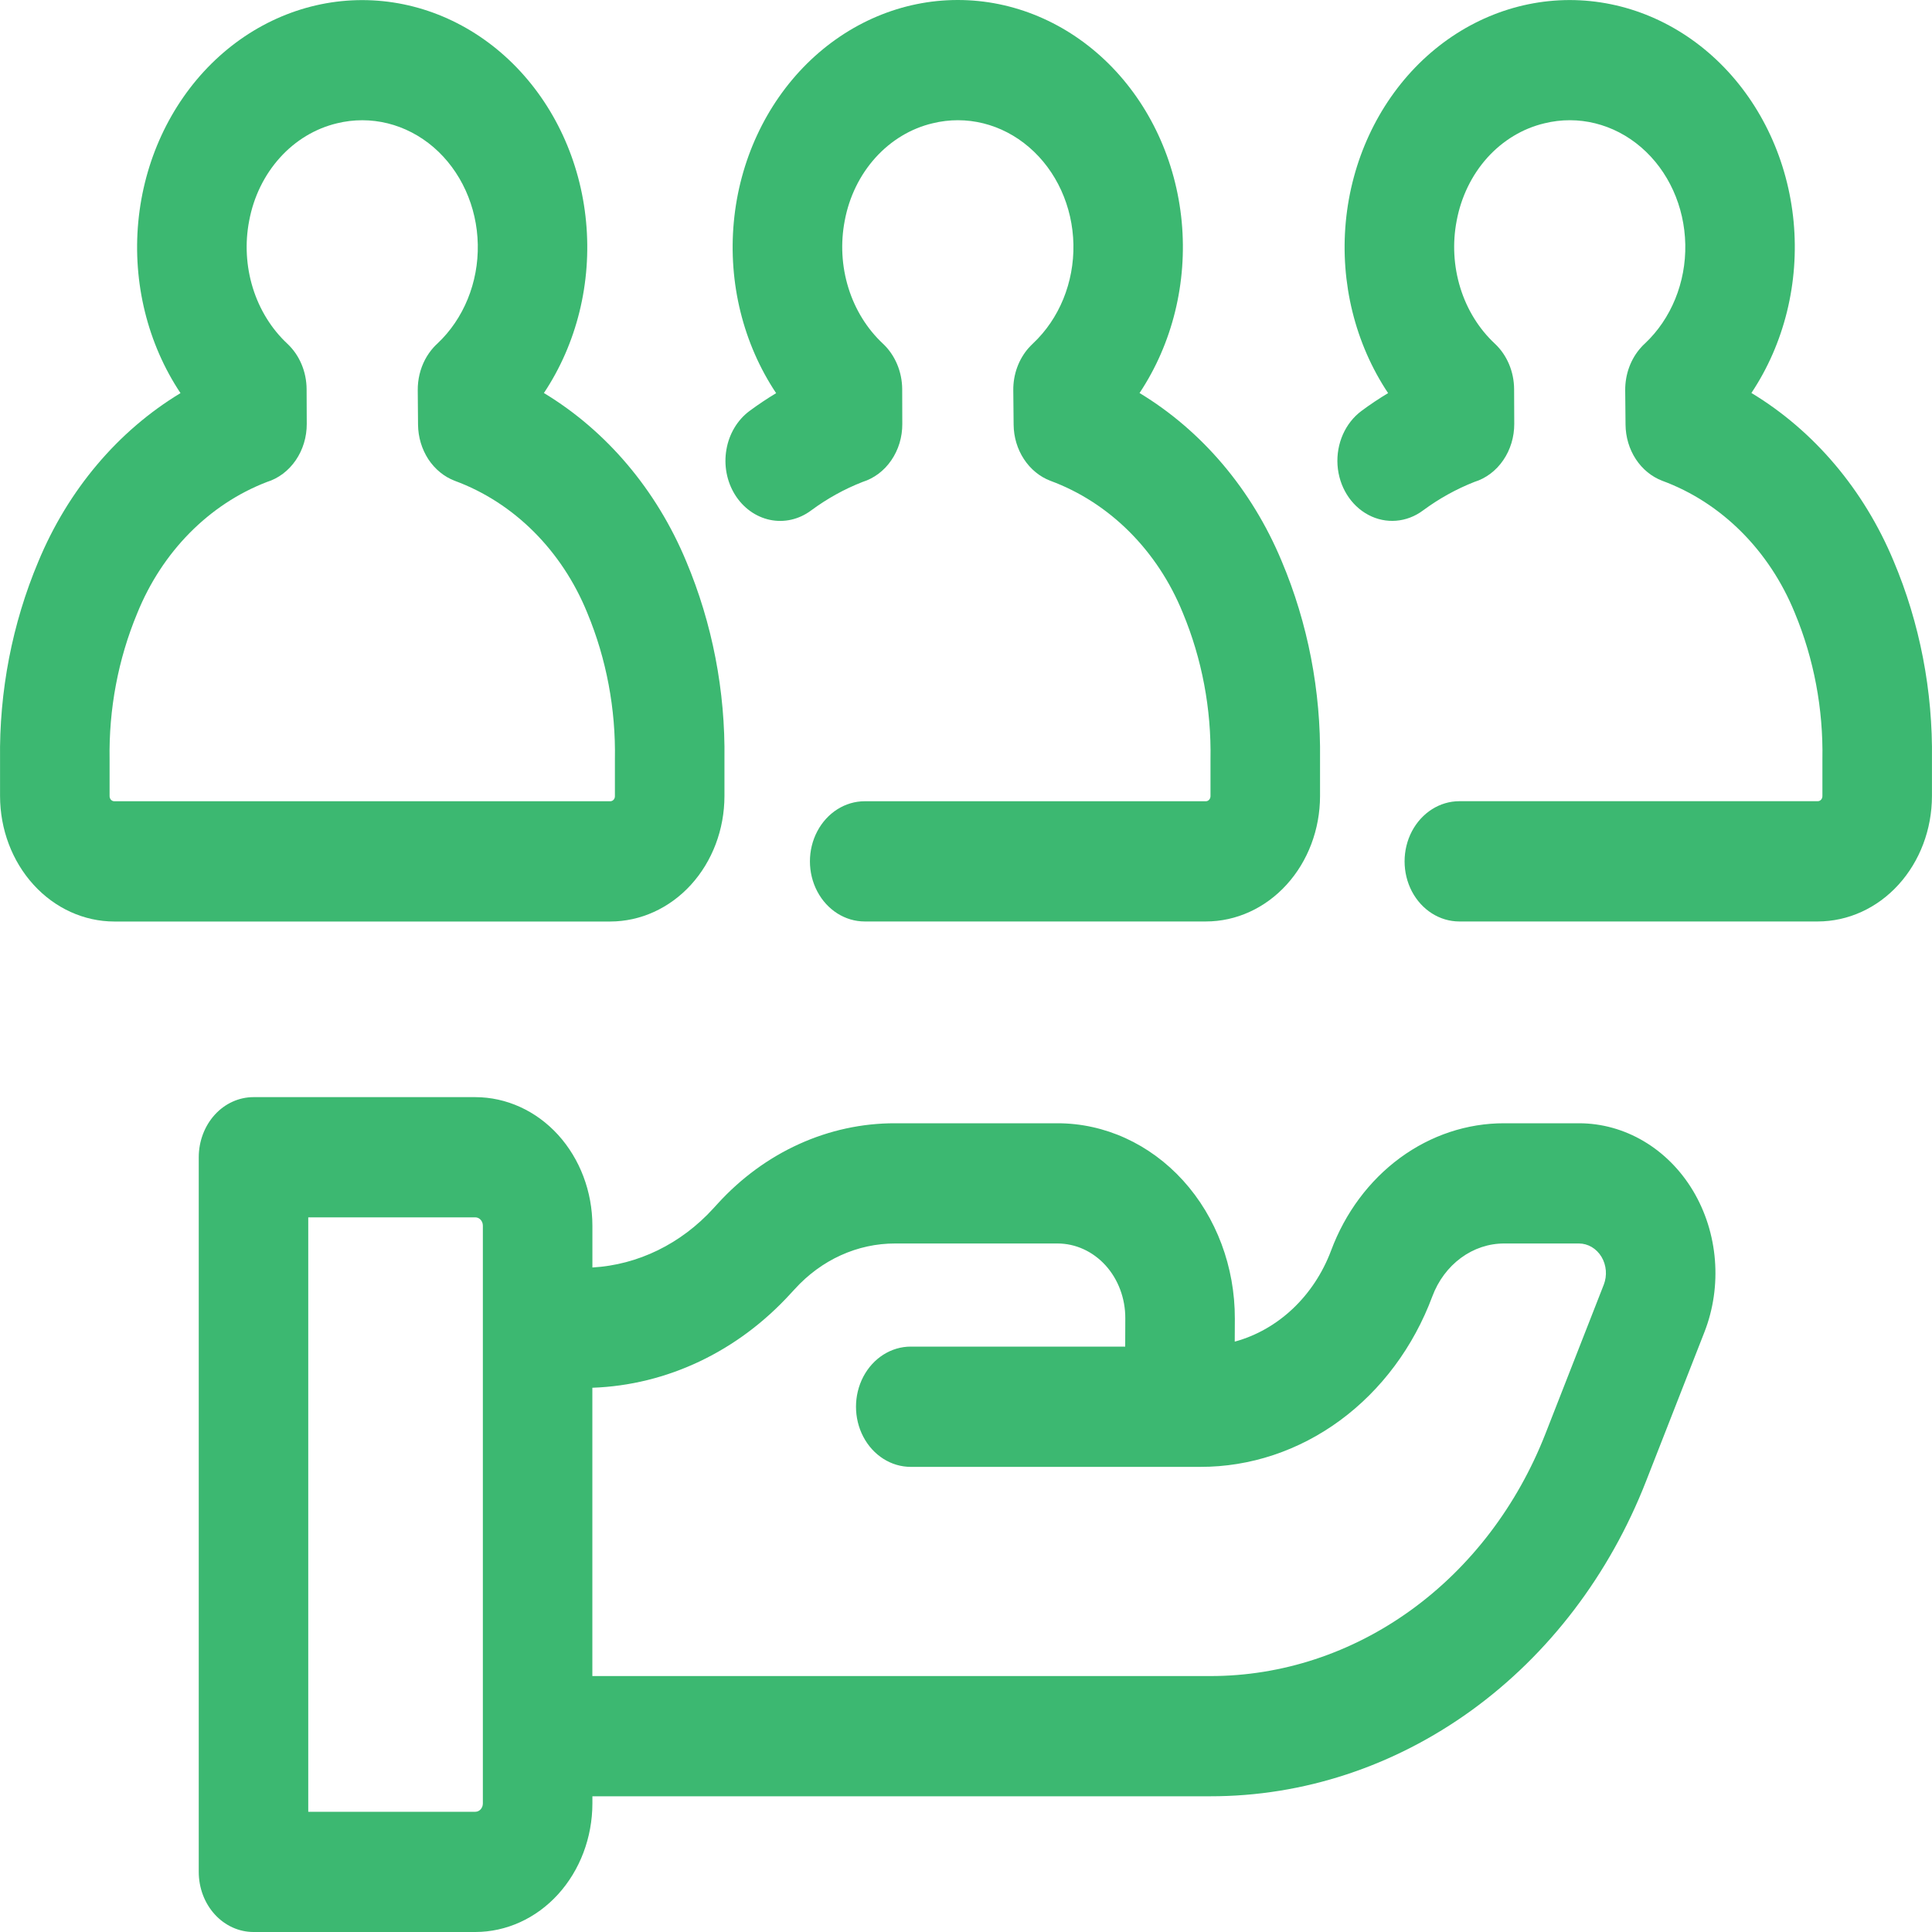 <?xml version="1.0" encoding="UTF-8"?> <svg xmlns="http://www.w3.org/2000/svg" width="40" height="40" viewBox="0 0 40 40" fill="none"> <g clip-path="url(#clip0_110_50)"> <path d="M32.691 23.256H31.145C30.376 23.254 29.625 23.504 28.986 23.973C28.347 24.443 27.85 25.11 27.559 25.891C27.205 26.832 26.464 27.532 25.564 27.777L25.566 27.302C25.569 26.231 25.184 25.202 24.495 24.442C23.806 23.683 22.871 23.256 21.895 23.256H18.535C17.156 23.252 15.831 23.852 14.856 24.924L14.768 25.02C14.1 25.753 13.208 26.188 12.265 26.242V25.377C12.264 24.671 12.008 23.995 11.554 23.495C11.1 22.997 10.484 22.716 9.841 22.715H5.249C4.948 22.715 4.659 22.846 4.447 23.079C4.234 23.313 4.115 23.63 4.115 23.96V38.756C4.115 39.086 4.234 39.403 4.447 39.636C4.659 39.869 4.948 40 5.249 40H9.841C10.484 39.999 11.1 39.719 11.554 39.22C12.008 38.721 12.264 38.044 12.265 37.339V37.19H25.058C26.979 37.192 28.857 36.574 30.461 35.415C32.065 34.255 33.323 32.604 34.08 30.666L35.287 27.583C35.662 26.625 35.573 25.523 35.051 24.651C34.528 23.78 33.641 23.256 32.691 23.256ZM9.997 37.339C9.997 37.434 9.927 37.511 9.841 37.511H6.382V25.204H9.841C9.927 25.204 9.997 25.281 9.997 25.376V37.339ZM33.204 26.599L31.997 29.683C31.414 31.173 30.447 32.443 29.213 33.335C27.98 34.227 26.535 34.702 25.058 34.701H12.264V28.732C13.808 28.678 15.274 27.982 16.367 26.784L16.455 26.689C17.006 26.082 17.755 25.743 18.535 25.745H21.894C22.268 25.745 22.625 25.908 22.889 26.198C23.152 26.488 23.299 26.882 23.298 27.292L23.296 27.88H18.856C18.451 27.88 18.077 28.117 17.874 28.503C17.672 28.888 17.672 29.362 17.874 29.747C18.077 30.133 18.451 30.37 18.856 30.37H24.851C25.881 30.372 26.888 30.037 27.743 29.409C28.599 28.78 29.265 27.886 29.655 26.84C29.776 26.515 29.983 26.238 30.248 26.043C30.513 25.848 30.825 25.744 31.145 25.745H32.69C32.878 25.745 33.053 25.849 33.157 26.021C33.26 26.193 33.278 26.41 33.204 26.599Z" fill="#3CB871"></path> <path d="M14.999 16.483V15.722C15.019 14.305 14.747 12.902 14.205 11.616C13.589 10.139 12.557 8.92 11.261 8.137C11.942 7.115 12.253 5.852 12.134 4.592C12.016 3.333 11.476 2.167 10.62 1.319C9.763 0.471 8.651 0.002 7.498 0.002C6.345 0.002 5.232 0.472 4.376 1.32C3.52 2.169 2.981 3.335 2.863 4.595C2.745 5.854 3.056 7.117 3.737 8.139C2.439 8.923 1.407 10.147 0.793 11.628C0.253 12.911 -0.018 14.311 0.001 15.725V16.483C0.002 17.171 0.251 17.831 0.695 18.318C1.138 18.805 1.739 19.078 2.366 19.079H12.635C13.262 19.078 13.863 18.804 14.306 18.318C14.749 17.831 14.998 17.172 14.999 16.483ZM2.269 16.483V15.725C2.251 14.682 2.446 13.648 2.84 12.7C3.355 11.425 4.327 10.44 5.526 9.979C5.764 9.905 5.974 9.747 6.123 9.529C6.272 9.312 6.352 9.047 6.351 8.775L6.348 8.057C6.346 7.695 6.201 7.352 5.95 7.117C5.621 6.81 5.374 6.411 5.235 5.963C5.096 5.514 5.069 5.033 5.159 4.57C5.251 4.076 5.472 3.623 5.795 3.265C6.117 2.907 6.528 2.66 6.976 2.553C7.677 2.381 8.41 2.562 8.976 3.048C9.54 3.534 9.877 4.273 9.892 5.061C9.908 5.848 9.6 6.602 9.055 7.114C9.028 7.138 9.003 7.164 8.978 7.191C8.909 7.267 8.85 7.352 8.801 7.444C8.699 7.638 8.647 7.857 8.649 8.08L8.655 8.792C8.657 9.048 8.732 9.297 8.867 9.506C9.004 9.714 9.195 9.871 9.416 9.955C10.639 10.405 11.635 11.398 12.16 12.691C12.555 13.642 12.75 14.678 12.731 15.722V16.483C12.732 16.542 12.689 16.589 12.635 16.589H2.366C2.312 16.589 2.269 16.542 2.269 16.483Z" fill="#3CB871"></path> <path d="M15.215 10.239C15.384 10.512 15.645 10.701 15.941 10.763C16.236 10.825 16.542 10.755 16.791 10.57C17.123 10.324 17.482 10.125 17.859 9.978C18.097 9.903 18.306 9.746 18.454 9.529C18.603 9.312 18.683 9.047 18.681 8.776L18.679 8.058C18.677 7.695 18.532 7.352 18.281 7.116C17.953 6.81 17.705 6.411 17.566 5.963C17.426 5.514 17.4 5.033 17.489 4.57C17.581 4.076 17.802 3.623 18.125 3.265C18.448 2.907 18.859 2.659 19.307 2.553C20.008 2.38 20.741 2.562 21.306 3.048C21.871 3.533 22.208 4.272 22.224 5.059C22.239 5.847 21.932 6.6 21.386 7.112C21.356 7.141 21.327 7.17 21.299 7.201C21.09 7.437 20.975 7.753 20.979 8.082L20.986 8.793C20.988 9.049 21.063 9.298 21.199 9.505C21.335 9.713 21.526 9.87 21.746 9.954C22.97 10.405 23.965 11.397 24.49 12.691C24.885 13.641 25.081 14.677 25.062 15.722V16.483C25.062 16.541 25.019 16.589 24.966 16.589H17.903C17.498 16.589 17.124 16.826 16.921 17.211C16.718 17.596 16.718 18.071 16.921 18.456C17.124 18.841 17.498 19.078 17.903 19.078H24.966C25.593 19.078 26.194 18.804 26.637 18.317C27.08 17.831 27.329 17.171 27.33 16.483V15.722C27.349 14.305 27.078 12.901 26.535 11.616C25.92 10.139 24.888 8.92 23.593 8.137C24.273 7.114 24.584 5.851 24.466 4.591C24.347 3.332 23.807 2.165 22.951 1.317C22.094 0.469 20.981 -0.001 19.828 6.75004e-07C18.674 0 17.562 0.471 16.706 1.319C15.85 2.168 15.31 3.335 15.193 4.595C15.075 5.855 15.387 7.118 16.069 8.14C15.878 8.255 15.694 8.378 15.516 8.51C15.268 8.695 15.096 8.981 15.04 9.306C14.983 9.63 15.046 9.966 15.215 10.239Z" fill="#3CB871"></path> <path d="M39.205 11.615C38.59 10.139 37.558 8.919 36.261 8.136C36.942 7.114 37.253 5.851 37.135 4.591C37.016 3.332 36.476 2.165 35.62 1.318C34.763 0.47 33.651 0.001 32.497 0.001C31.344 0.002 30.232 0.472 29.376 1.32C28.52 2.169 27.981 3.336 27.863 4.595C27.745 5.855 28.058 7.118 28.739 8.139C28.547 8.254 28.363 8.377 28.186 8.509C27.851 8.759 27.663 9.186 27.692 9.63C27.722 10.074 27.965 10.466 28.33 10.66C28.694 10.854 29.125 10.819 29.461 10.569C29.792 10.324 30.149 10.126 30.525 9.978C30.764 9.904 30.974 9.746 31.123 9.528C31.272 9.311 31.352 9.046 31.351 8.774L31.348 8.056C31.346 7.694 31.201 7.351 30.95 7.116C30.621 6.809 30.374 6.411 30.235 5.962C30.096 5.514 30.069 5.032 30.159 4.569C30.251 4.076 30.472 3.622 30.794 3.264C31.117 2.906 31.528 2.659 31.976 2.553C32.677 2.38 33.41 2.562 33.975 3.047C34.541 3.533 34.877 4.272 34.892 5.06C34.908 5.847 34.6 6.601 34.055 7.113C34.027 7.138 34.001 7.164 33.977 7.192C33.763 7.428 33.646 7.747 33.648 8.08L33.655 8.791C33.657 9.047 33.731 9.297 33.867 9.505C34.003 9.713 34.195 9.87 34.415 9.954C35.639 10.404 36.634 11.397 37.16 12.691C37.555 13.641 37.75 14.677 37.731 15.722V16.483C37.731 16.541 37.688 16.588 37.635 16.588H30.214C29.809 16.588 29.435 16.826 29.232 17.211C29.03 17.596 29.03 18.071 29.232 18.456C29.435 18.841 29.809 19.078 30.214 19.078H37.635C38.262 19.077 38.863 18.804 39.306 18.317C39.749 17.83 39.998 17.171 39.999 16.483V15.722C40.019 14.305 39.748 12.901 39.205 11.615Z" fill="#3CB871"></path> </g> <defs> <clipPath id="clip0_110_50"> <rect width="40" height="40" fill="white"></rect> </clipPath> </defs> </svg> 